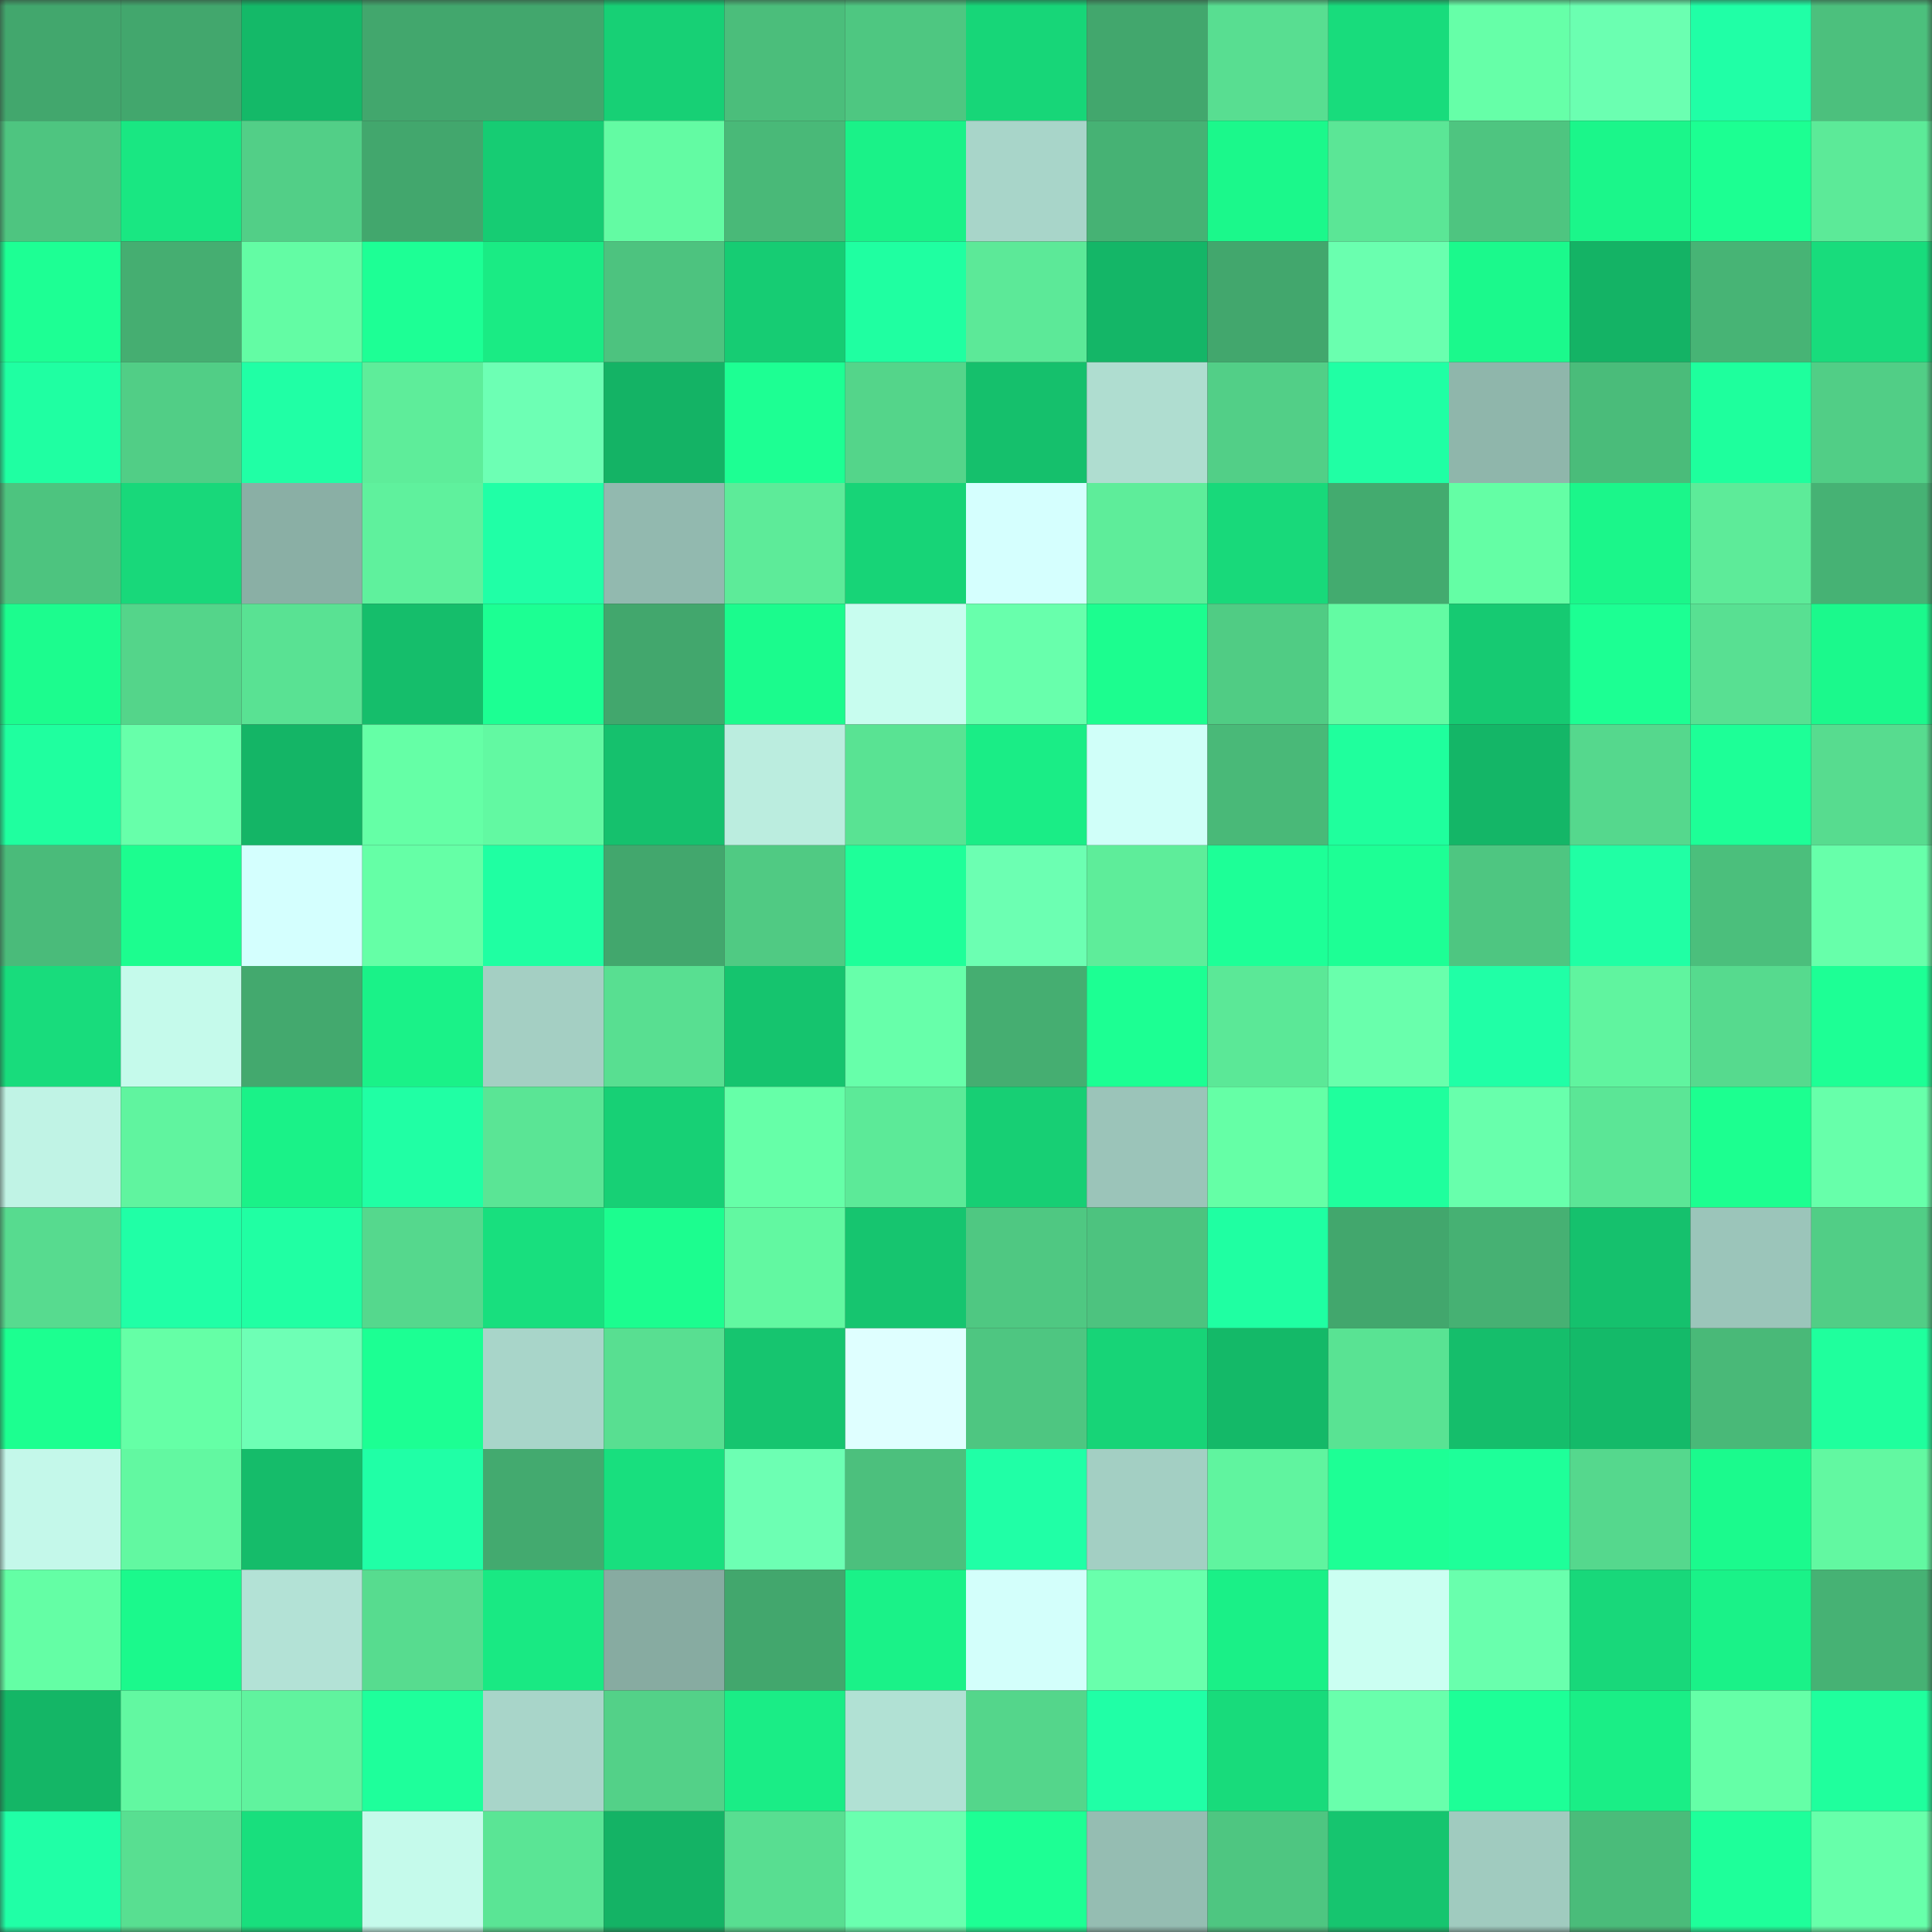 <svg viewBox="0 0 160 160" fill="none" role="img" xmlns="http://www.w3.org/2000/svg" width="240" height="240" name="lens%2Cmaricocn.lens"><rect x="0" y="0" width="160" height="160" fill="#333333" stroke="none"/><mask id="1152779260" mask-type="alpha" maskUnits="userSpaceOnUse" x="0" y="0" width="160" height="160"><rect width="160" height="160" fill="#FFFFFF"></rect></mask><g mask="url(#1152779260)"><rect x="0" y="0" width="10" height="10" fill="#42a76d"></rect><rect x="10" y="0" width="10" height="10" fill="#42a76d"></rect><rect x="20" y="0" width="10" height="10" fill="#14b968"></rect><rect x="30" y="0" width="10" height="10" fill="#42a76d"></rect><rect x="40" y="0" width="10" height="10" fill="#42a76d"></rect><rect x="50" y="0" width="10" height="10" fill="#17d075"></rect><rect x="60" y="0" width="10" height="10" fill="#4bbe7b"></rect><rect x="70" y="0" width="10" height="10" fill="#4ec781"></rect><rect x="80" y="0" width="10" height="10" fill="#17d678"></rect><rect x="90" y="0" width="10" height="10" fill="#42a76d"></rect><rect x="100" y="0" width="10" height="10" fill="#58de91"></rect><rect x="110" y="0" width="10" height="10" fill="#18dc7c"></rect><rect x="120" y="0" width="10" height="10" fill="#66ffa8"></rect><rect x="130" y="0" width="10" height="10" fill="#6bffb1"></rect><rect x="140" y="0" width="10" height="10" fill="#20ffa6"></rect><rect x="150" y="0" width="10" height="10" fill="#4cc07d"></rect><rect x="0" y="10" width="10" height="10" fill="#4ec580"></rect><rect x="10" y="10" width="10" height="10" fill="#19e782"></rect><rect x="20" y="10" width="10" height="10" fill="#52cf87"></rect><rect x="30" y="10" width="10" height="10" fill="#42a76d"></rect><rect x="40" y="10" width="10" height="10" fill="#16cc73"></rect><rect x="50" y="10" width="10" height="10" fill="#63fba3"></rect><rect x="60" y="10" width="10" height="10" fill="#49b978"></rect><rect x="70" y="10" width="10" height="10" fill="#1af288"></rect><rect x="80" y="10" width="10" height="10" fill="#a8d5c9"></rect><rect x="90" y="10" width="10" height="10" fill="#46b274"></rect><rect x="100" y="10" width="10" height="10" fill="#1bf88b"></rect><rect x="110" y="10" width="10" height="10" fill="#5be696"></rect><rect x="120" y="10" width="10" height="10" fill="#4ec580"></rect><rect x="130" y="10" width="10" height="10" fill="#1bf68a"></rect><rect x="140" y="10" width="10" height="10" fill="#1cff92"></rect><rect x="150" y="10" width="10" height="10" fill="#5cea98"></rect><rect x="0" y="20" width="10" height="10" fill="#1dff94"></rect><rect x="10" y="20" width="10" height="10" fill="#45ae71"></rect><rect x="20" y="20" width="10" height="10" fill="#63fca4"></rect><rect x="30" y="20" width="10" height="10" fill="#1dff95"></rect><rect x="40" y="20" width="10" height="10" fill="#1aeb84"></rect><rect x="50" y="20" width="10" height="10" fill="#4dc37f"></rect><rect x="60" y="20" width="10" height="10" fill="#16cc73"></rect><rect x="70" y="20" width="10" height="10" fill="#1fffa1"></rect><rect x="80" y="20" width="10" height="10" fill="#5ce998"></rect><rect x="90" y="20" width="10" height="10" fill="#14b667"></rect><rect x="100" y="20" width="10" height="10" fill="#42a76d"></rect><rect x="110" y="20" width="10" height="10" fill="#6affaf"></rect><rect x="120" y="20" width="10" height="10" fill="#1bf98c"></rect><rect x="130" y="20" width="10" height="10" fill="#14b365"></rect><rect x="140" y="20" width="10" height="10" fill="#47b475"></rect><rect x="150" y="20" width="10" height="10" fill="#18dc7c"></rect><rect x="0" y="30" width="10" height="10" fill="#1fffa2"></rect><rect x="10" y="30" width="10" height="10" fill="#51ce86"></rect><rect x="20" y="30" width="10" height="10" fill="#20ffa5"></rect><rect x="30" y="30" width="10" height="10" fill="#5eed9a"></rect><rect x="40" y="30" width="10" height="10" fill="#6dffb4"></rect><rect x="50" y="30" width="10" height="10" fill="#14b365"></rect><rect x="60" y="30" width="10" height="10" fill="#1dff93"></rect><rect x="70" y="30" width="10" height="10" fill="#54d58a"></rect><rect x="80" y="30" width="10" height="10" fill="#15c06c"></rect><rect x="90" y="30" width="10" height="10" fill="#afddd0"></rect><rect x="100" y="30" width="10" height="10" fill="#52cf87"></rect><rect x="110" y="30" width="10" height="10" fill="#20ffa4"></rect><rect x="120" y="30" width="10" height="10" fill="#8fb6ab"></rect><rect x="130" y="30" width="10" height="10" fill="#4abc7a"></rect><rect x="140" y="30" width="10" height="10" fill="#1eff9d"></rect><rect x="150" y="30" width="10" height="10" fill="#51ce86"></rect><rect x="0" y="40" width="10" height="10" fill="#4dc47f"></rect><rect x="10" y="40" width="10" height="10" fill="#18d87a"></rect><rect x="20" y="40" width="10" height="10" fill="#8aafa5"></rect><rect x="30" y="40" width="10" height="10" fill="#5ff19d"></rect><rect x="40" y="40" width="10" height="10" fill="#20ffa6"></rect><rect x="50" y="40" width="10" height="10" fill="#92b9af"></rect><rect x="60" y="40" width="10" height="10" fill="#5deb99"></rect><rect x="70" y="40" width="10" height="10" fill="#17d477"></rect><rect x="80" y="40" width="10" height="10" fill="#d5fffe"></rect><rect x="90" y="40" width="10" height="10" fill="#5eed9a"></rect><rect x="100" y="40" width="10" height="10" fill="#18d97a"></rect><rect x="110" y="40" width="10" height="10" fill="#43ab6f"></rect><rect x="120" y="40" width="10" height="10" fill="#64fea5"></rect><rect x="130" y="40" width="10" height="10" fill="#1bf68a"></rect><rect x="140" y="40" width="10" height="10" fill="#5deb99"></rect><rect x="150" y="40" width="10" height="10" fill="#46b274"></rect><rect x="0" y="50" width="10" height="10" fill="#1cfc8e"></rect><rect x="10" y="50" width="10" height="10" fill="#54d58a"></rect><rect x="20" y="50" width="10" height="10" fill="#59e293"></rect><rect x="30" y="50" width="10" height="10" fill="#15be6b"></rect><rect x="40" y="50" width="10" height="10" fill="#1cff93"></rect><rect x="50" y="50" width="10" height="10" fill="#42a76d"></rect><rect x="60" y="50" width="10" height="10" fill="#1bfb8d"></rect><rect x="70" y="50" width="10" height="10" fill="#c8fdef"></rect><rect x="80" y="50" width="10" height="10" fill="#68ffac"></rect><rect x="90" y="50" width="10" height="10" fill="#1cfd8f"></rect><rect x="100" y="50" width="10" height="10" fill="#50cc84"></rect><rect x="110" y="50" width="10" height="10" fill="#63fba3"></rect><rect x="120" y="50" width="10" height="10" fill="#16ca72"></rect><rect x="130" y="50" width="10" height="10" fill="#1cff93"></rect><rect x="140" y="50" width="10" height="10" fill="#58e092"></rect><rect x="150" y="50" width="10" height="10" fill="#1bf98c"></rect><rect x="0" y="60" width="10" height="10" fill="#1fff9f"></rect><rect x="10" y="60" width="10" height="10" fill="#67ffaa"></rect><rect x="20" y="60" width="10" height="10" fill="#14b566"></rect><rect x="30" y="60" width="10" height="10" fill="#65ffa6"></rect><rect x="40" y="60" width="10" height="10" fill="#62f9a2"></rect><rect x="50" y="60" width="10" height="10" fill="#15c16d"></rect><rect x="60" y="60" width="10" height="10" fill="#bbeddf"></rect><rect x="70" y="60" width="10" height="10" fill="#59e393"></rect><rect x="80" y="60" width="10" height="10" fill="#1aed86"></rect><rect x="90" y="60" width="10" height="10" fill="#d0fff9"></rect><rect x="100" y="60" width="10" height="10" fill="#49b978"></rect><rect x="110" y="60" width="10" height="10" fill="#1fff9d"></rect><rect x="120" y="60" width="10" height="10" fill="#14b667"></rect><rect x="130" y="60" width="10" height="10" fill="#55d88d"></rect><rect x="140" y="60" width="10" height="10" fill="#1dff97"></rect><rect x="150" y="60" width="10" height="10" fill="#57dc8f"></rect><rect x="0" y="70" width="10" height="10" fill="#4abb7a"></rect><rect x="10" y="70" width="10" height="10" fill="#1cfd8f"></rect><rect x="20" y="70" width="10" height="10" fill="#d4fffe"></rect><rect x="30" y="70" width="10" height="10" fill="#65ffa6"></rect><rect x="40" y="70" width="10" height="10" fill="#1fffa2"></rect><rect x="50" y="70" width="10" height="10" fill="#42a76d"></rect><rect x="60" y="70" width="10" height="10" fill="#50ca83"></rect><rect x="70" y="70" width="10" height="10" fill="#1eff99"></rect><rect x="80" y="70" width="10" height="10" fill="#6cffb2"></rect><rect x="90" y="70" width="10" height="10" fill="#5eed9a"></rect><rect x="100" y="70" width="10" height="10" fill="#1dff97"></rect><rect x="110" y="70" width="10" height="10" fill="#1dff95"></rect><rect x="120" y="70" width="10" height="10" fill="#4ec681"></rect><rect x="130" y="70" width="10" height="10" fill="#20ffa4"></rect><rect x="140" y="70" width="10" height="10" fill="#4bbf7c"></rect><rect x="150" y="70" width="10" height="10" fill="#67ffaa"></rect><rect x="0" y="80" width="10" height="10" fill="#18dc7c"></rect><rect x="10" y="80" width="10" height="10" fill="#c5faeb"></rect><rect x="20" y="80" width="10" height="10" fill="#43a96e"></rect><rect x="30" y="80" width="10" height="10" fill="#1af288"></rect><rect x="40" y="80" width="10" height="10" fill="#a4cfc3"></rect><rect x="50" y="80" width="10" height="10" fill="#58df91"></rect><rect x="60" y="80" width="10" height="10" fill="#15c46e"></rect><rect x="70" y="80" width="10" height="10" fill="#67ffaa"></rect><rect x="80" y="80" width="10" height="10" fill="#45ae71"></rect><rect x="90" y="80" width="10" height="10" fill="#1cff93"></rect><rect x="100" y="80" width="10" height="10" fill="#5be897"></rect><rect x="110" y="80" width="10" height="10" fill="#69ffac"></rect><rect x="120" y="80" width="10" height="10" fill="#20ffa6"></rect><rect x="130" y="80" width="10" height="10" fill="#60f49f"></rect><rect x="140" y="80" width="10" height="10" fill="#56da8e"></rect><rect x="150" y="80" width="10" height="10" fill="#1dff95"></rect><rect x="0" y="90" width="10" height="10" fill="#c0f3e5"></rect><rect x="10" y="90" width="10" height="10" fill="#60f49f"></rect><rect x="20" y="90" width="10" height="10" fill="#1af288"></rect><rect x="30" y="90" width="10" height="10" fill="#20ffa4"></rect><rect x="40" y="90" width="10" height="10" fill="#5ae595"></rect><rect x="50" y="90" width="10" height="10" fill="#17d075"></rect><rect x="60" y="90" width="10" height="10" fill="#66ffa8"></rect><rect x="70" y="90" width="10" height="10" fill="#5cea98"></rect><rect x="80" y="90" width="10" height="10" fill="#17cf74"></rect><rect x="90" y="90" width="10" height="10" fill="#9bc4b9"></rect><rect x="100" y="90" width="10" height="10" fill="#65ffa6"></rect><rect x="110" y="90" width="10" height="10" fill="#1fff9d"></rect><rect x="120" y="90" width="10" height="10" fill="#68ffac"></rect><rect x="130" y="90" width="10" height="10" fill="#5be696"></rect><rect x="140" y="90" width="10" height="10" fill="#1cff90"></rect><rect x="150" y="90" width="10" height="10" fill="#67ffaa"></rect><rect x="0" y="100" width="10" height="10" fill="#57db8f"></rect><rect x="10" y="100" width="10" height="10" fill="#20ffa6"></rect><rect x="20" y="100" width="10" height="10" fill="#20ffa3"></rect><rect x="30" y="100" width="10" height="10" fill="#55d88d"></rect><rect x="40" y="100" width="10" height="10" fill="#18df7e"></rect><rect x="50" y="100" width="10" height="10" fill="#1cfd8f"></rect><rect x="60" y="100" width="10" height="10" fill="#62f8a1"></rect><rect x="70" y="100" width="10" height="10" fill="#16c56f"></rect><rect x="80" y="100" width="10" height="10" fill="#4fc882"></rect><rect x="90" y="100" width="10" height="10" fill="#4dc37f"></rect><rect x="100" y="100" width="10" height="10" fill="#1fffa2"></rect><rect x="110" y="100" width="10" height="10" fill="#42a76d"></rect><rect x="120" y="100" width="10" height="10" fill="#46b173"></rect><rect x="130" y="100" width="10" height="10" fill="#15c16d"></rect><rect x="140" y="100" width="10" height="10" fill="#9bc5ba"></rect><rect x="150" y="100" width="10" height="10" fill="#51ce86"></rect><rect x="0" y="110" width="10" height="10" fill="#1cff90"></rect><rect x="10" y="110" width="10" height="10" fill="#65ffa6"></rect><rect x="20" y="110" width="10" height="10" fill="#6effb5"></rect><rect x="30" y="110" width="10" height="10" fill="#1cff93"></rect><rect x="40" y="110" width="10" height="10" fill="#a8d5c9"></rect><rect x="50" y="110" width="10" height="10" fill="#58df91"></rect><rect x="60" y="110" width="10" height="10" fill="#16c56f"></rect><rect x="70" y="110" width="10" height="10" fill="#dfffff"></rect><rect x="80" y="110" width="10" height="10" fill="#4ec681"></rect><rect x="90" y="110" width="10" height="10" fill="#17d477"></rect><rect x="100" y="110" width="10" height="10" fill="#14b968"></rect><rect x="110" y="110" width="10" height="10" fill="#59e393"></rect><rect x="120" y="110" width="10" height="10" fill="#15be6b"></rect><rect x="130" y="110" width="10" height="10" fill="#14ba69"></rect><rect x="140" y="110" width="10" height="10" fill="#49b978"></rect><rect x="150" y="110" width="10" height="10" fill="#1fff9d"></rect><rect x="0" y="120" width="10" height="10" fill="#c4f8ea"></rect><rect x="10" y="120" width="10" height="10" fill="#62f8a1"></rect><rect x="20" y="120" width="10" height="10" fill="#15bc6a"></rect><rect x="30" y="120" width="10" height="10" fill="#20ffa6"></rect><rect x="40" y="120" width="10" height="10" fill="#43aa6f"></rect><rect x="50" y="120" width="10" height="10" fill="#18df7e"></rect><rect x="60" y="120" width="10" height="10" fill="#6dffb3"></rect><rect x="70" y="120" width="10" height="10" fill="#4cc07d"></rect><rect x="80" y="120" width="10" height="10" fill="#20ffa6"></rect><rect x="90" y="120" width="10" height="10" fill="#a3cfc3"></rect><rect x="100" y="120" width="10" height="10" fill="#60f49f"></rect><rect x="110" y="120" width="10" height="10" fill="#1dff95"></rect><rect x="120" y="120" width="10" height="10" fill="#1eff99"></rect><rect x="130" y="120" width="10" height="10" fill="#55d88d"></rect><rect x="140" y="120" width="10" height="10" fill="#1bfa8d"></rect><rect x="150" y="120" width="10" height="10" fill="#62f8a1"></rect><rect x="0" y="130" width="10" height="10" fill="#64fea5"></rect><rect x="10" y="130" width="10" height="10" fill="#1bf98c"></rect><rect x="20" y="130" width="10" height="10" fill="#b3e2d6"></rect><rect x="30" y="130" width="10" height="10" fill="#57dc8f"></rect><rect x="40" y="130" width="10" height="10" fill="#19e983"></rect><rect x="50" y="130" width="10" height="10" fill="#87aba1"></rect><rect x="60" y="130" width="10" height="10" fill="#42a76d"></rect><rect x="70" y="130" width="10" height="10" fill="#1af288"></rect><rect x="80" y="130" width="10" height="10" fill="#d3fffb"></rect><rect x="90" y="130" width="10" height="10" fill="#69ffac"></rect><rect x="100" y="130" width="10" height="10" fill="#1af087"></rect><rect x="110" y="130" width="10" height="10" fill="#cbfff2"></rect><rect x="120" y="130" width="10" height="10" fill="#69ffad"></rect><rect x="130" y="130" width="10" height="10" fill="#18d87a"></rect><rect x="140" y="130" width="10" height="10" fill="#1af288"></rect><rect x="150" y="130" width="10" height="10" fill="#46b274"></rect><rect x="0" y="140" width="10" height="10" fill="#14b666"></rect><rect x="10" y="140" width="10" height="10" fill="#62f8a1"></rect><rect x="20" y="140" width="10" height="10" fill="#60f39e"></rect><rect x="30" y="140" width="10" height="10" fill="#1eff9b"></rect><rect x="40" y="140" width="10" height="10" fill="#a8d5c9"></rect><rect x="50" y="140" width="10" height="10" fill="#53d188"></rect><rect x="60" y="140" width="10" height="10" fill="#1aed86"></rect><rect x="70" y="140" width="10" height="10" fill="#b1e1d4"></rect><rect x="80" y="140" width="10" height="10" fill="#54d68b"></rect><rect x="90" y="140" width="10" height="10" fill="#20ffa6"></rect><rect x="100" y="140" width="10" height="10" fill="#18db7b"></rect><rect x="110" y="140" width="10" height="10" fill="#69ffac"></rect><rect x="120" y="140" width="10" height="10" fill="#1dff97"></rect><rect x="130" y="140" width="10" height="10" fill="#1aee86"></rect><rect x="140" y="140" width="10" height="10" fill="#65ffa7"></rect><rect x="150" y="140" width="10" height="10" fill="#1fff9d"></rect><rect x="0" y="150" width="10" height="10" fill="#20ffa6"></rect><rect x="10" y="150" width="10" height="10" fill="#58df91"></rect><rect x="20" y="150" width="10" height="10" fill="#18df7d"></rect><rect x="30" y="150" width="10" height="10" fill="#c5faeb"></rect><rect x="40" y="150" width="10" height="10" fill="#5ae595"></rect><rect x="50" y="150" width="10" height="10" fill="#14b365"></rect><rect x="60" y="150" width="10" height="10" fill="#58de91"></rect><rect x="70" y="150" width="10" height="10" fill="#6affaf"></rect><rect x="80" y="150" width="10" height="10" fill="#1dff94"></rect><rect x="90" y="150" width="10" height="10" fill="#95bdb2"></rect><rect x="100" y="150" width="10" height="10" fill="#4ec681"></rect><rect x="110" y="150" width="10" height="10" fill="#16c56f"></rect><rect x="120" y="150" width="10" height="10" fill="#a0cbbf"></rect><rect x="130" y="150" width="10" height="10" fill="#4abc7a"></rect><rect x="140" y="150" width="10" height="10" fill="#1eff9a"></rect><rect x="150" y="150" width="10" height="10" fill="#67ffaa"></rect></g></svg>